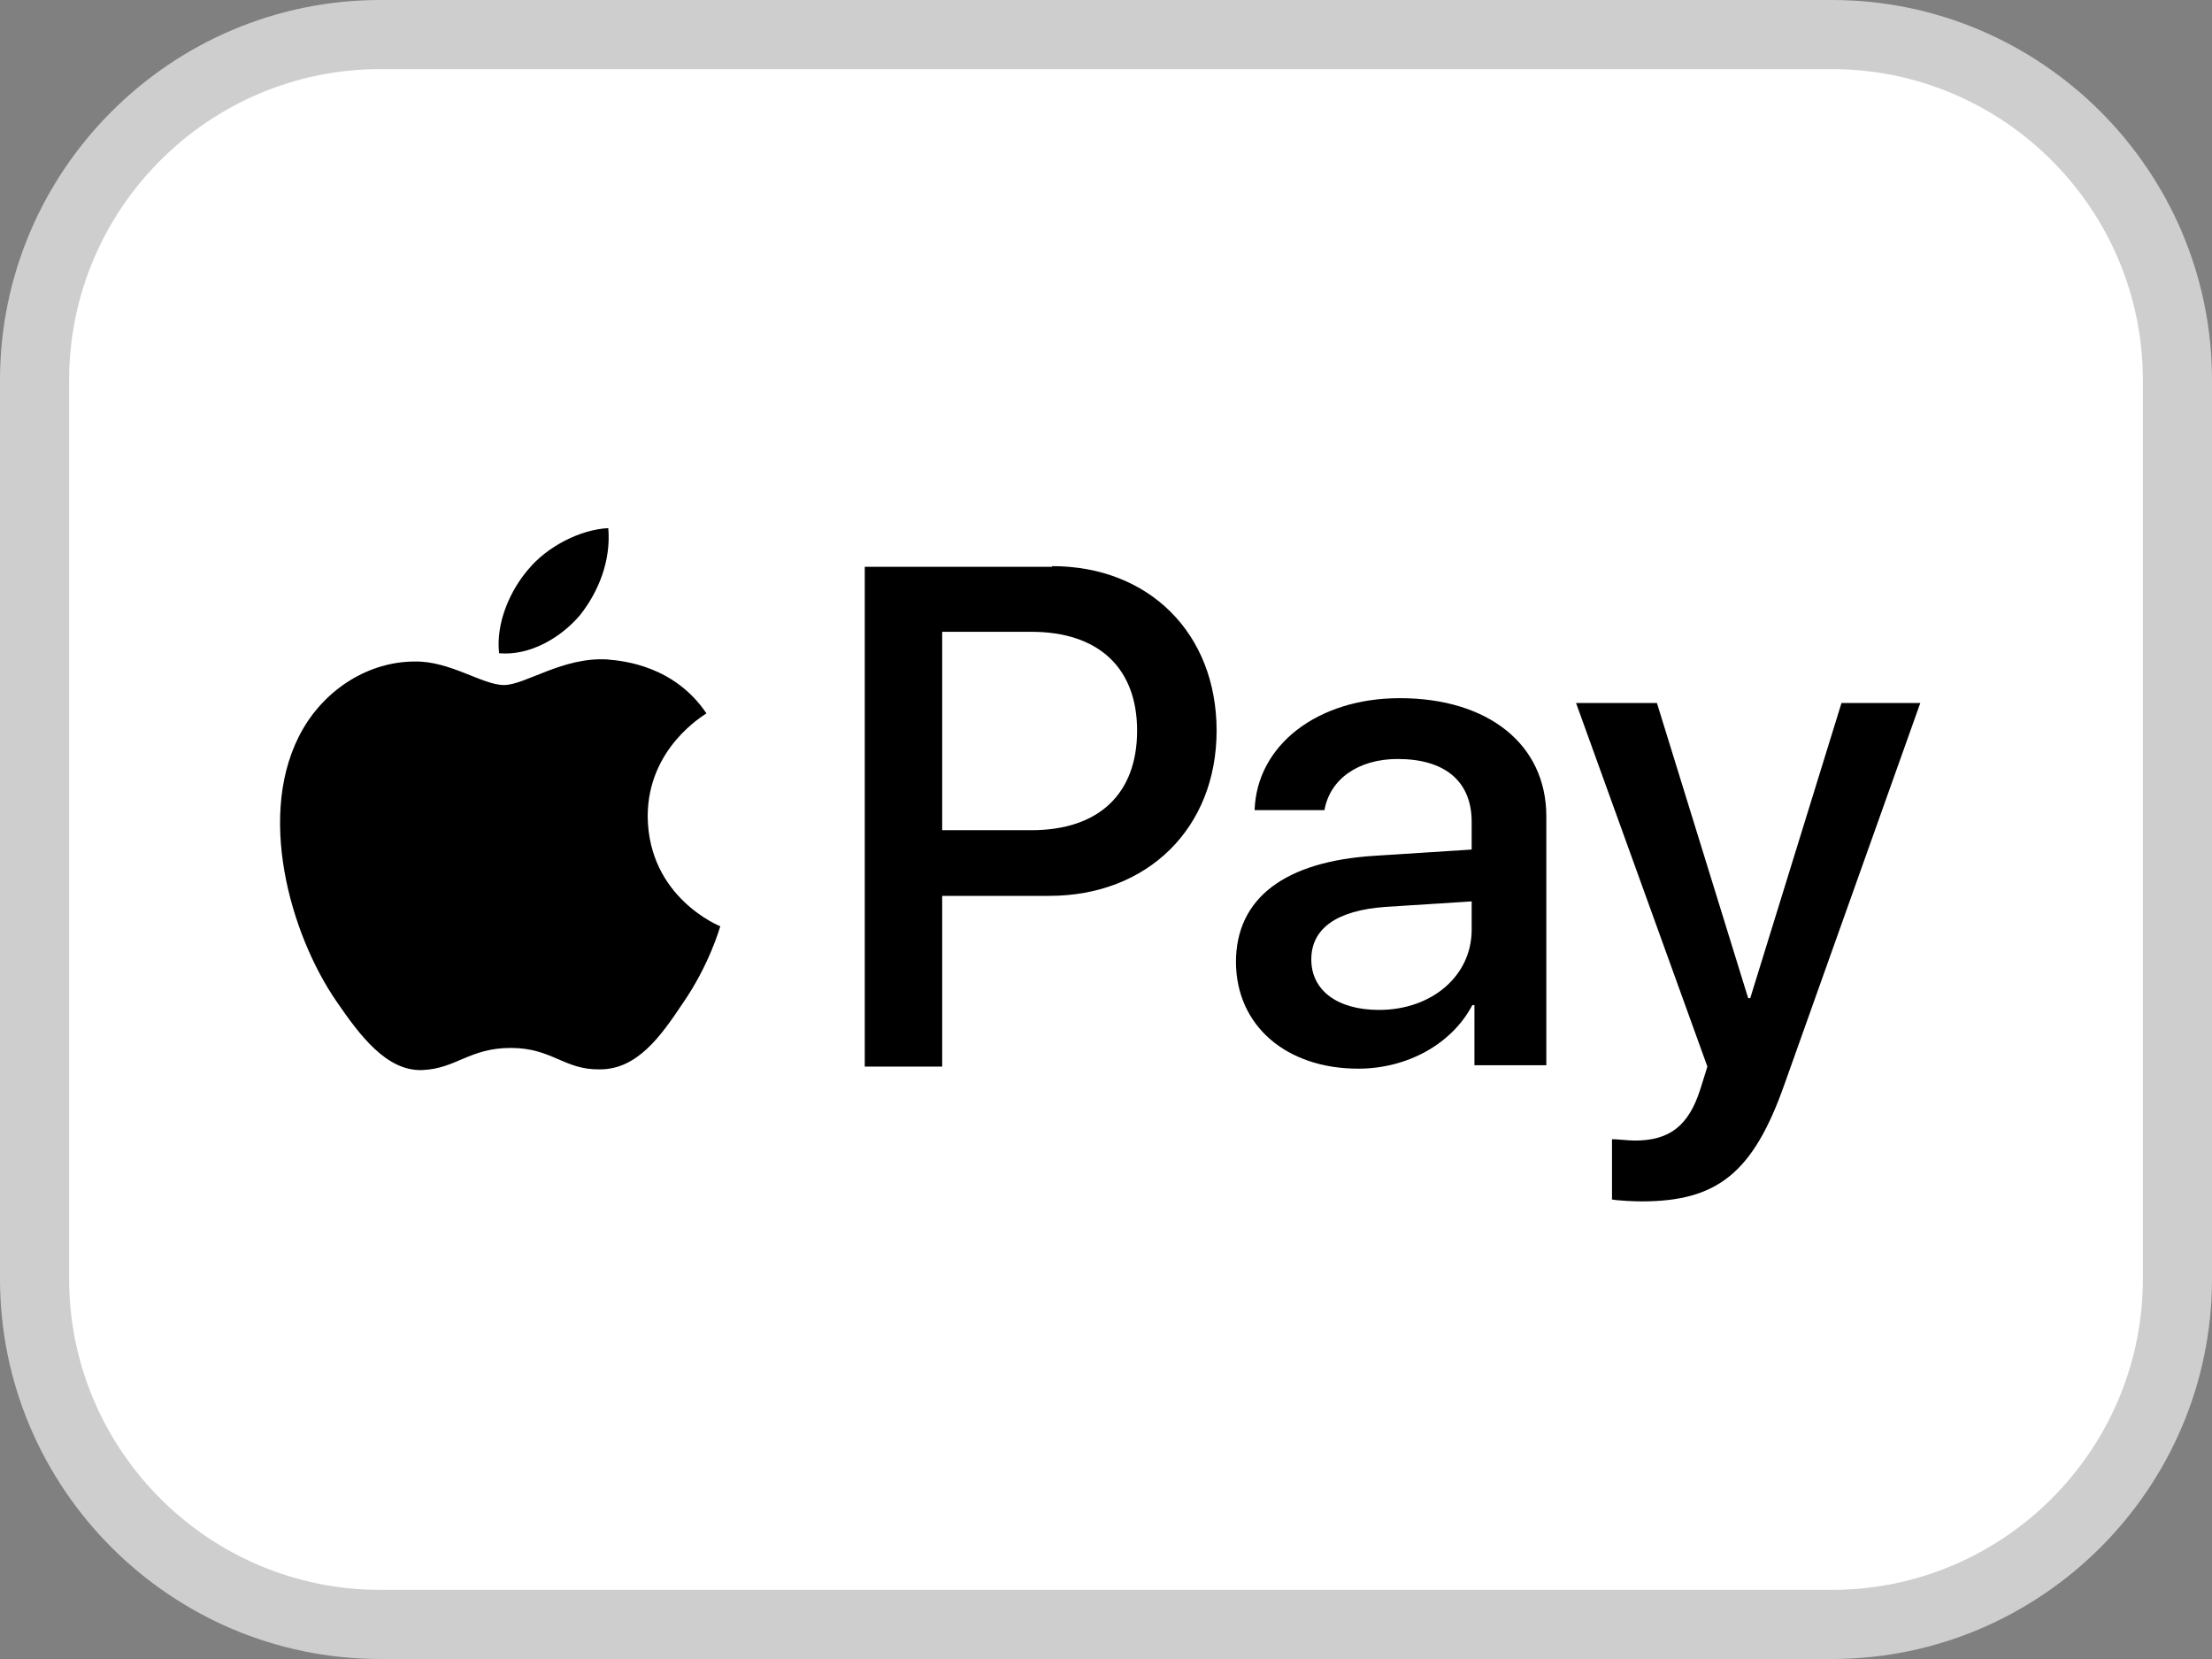 <?xml version="1.0" encoding="UTF-8"?><svg id="a" xmlns="http://www.w3.org/2000/svg" width="32" height="24" viewBox="0 0 32 24"><rect x="0" y="0" width="32" height="24" fill="#808080" stroke="none"/><defs><style>.b{fill:#fff;}.c{fill:#cecece;}</style></defs><rect class="b" x=".68" y=".77" width="30.64" height="22.47" rx="4.6" ry="4.6"/><path class="c" d="m26.5,24H5.5c-3.03,0-5.5-2.47-5.5-5.5V5.5C0,2.47,2.47,0,5.5,0h21C29.53,0,32,2.47,32,5.5v13c0,3.03-2.47,5.5-5.5,5.5ZM5.5,1C3.02,1,1,3.02,1,5.5v13c0,2.48,2.02,4.5,4.5,4.5h21c2.48,0,4.5-2.02,4.5-4.5V5.5c0-2.48-2.02-4.5-4.5-4.5H5.5Z"/><path d="m8.39,8.9c.27-.34.45-.79.41-1.26-.4.02-.88.26-1.16.6-.25.29-.47.76-.42,1.21.44.04.89-.22,1.17-.55m.4.64c-.65-.04-1.19.37-1.5.37s-.78-.35-1.29-.34c-.66,0-1.28.39-1.62.98-.69,1.2-.18,2.97.49,3.94.33.48.72,1.01,1.24.99.49-.02.68-.32,1.28-.32s.77.32,1.29.31c.54,0,.88-.48,1.2-.96.38-.55.53-1.08.54-1.11,0,0-1.04-.41-1.05-1.59,0-.99.81-1.46.85-1.49-.46-.68-1.18-.76-1.44-.78"/><path d="m15.22,8.19c1.4,0,2.38.97,2.38,2.38s-1,2.39-2.42,2.39h-1.55v2.47h-1.12v-7.23h2.71Zm-1.59,3.82h1.29c.98,0,1.53-.53,1.53-1.44s-.56-1.43-1.53-1.43h-1.29s0,2.87,0,2.87Zm4.25,1.91c0-.93.71-1.46,2.01-1.54l1.4-.09v-.4c0-.59-.39-.91-1.07-.91-.57,0-.98.29-1.06.74h-1.01c.03-.94.91-1.62,2.1-1.62,1.28,0,2.12.67,2.12,1.71v3.6h-1.04v-.87h-.03c-.3.57-.95.92-1.65.92-1.04,0-1.77-.62-1.77-1.55h0Zm3.41-.47v-.41l-1.25.08c-.7.05-1.07.31-1.07.76s.38.73.98.73c.76,0,1.34-.49,1.34-1.16Zm2.03,3.9v-.87c.07,0,.24.02.33.02.5,0,.78-.21.95-.75l.1-.32-1.9-5.26h1.17l1.32,4.27h.03l1.32-4.27h1.14l-1.97,5.53c-.45,1.27-.97,1.68-2.06,1.68-.09,0-.36-.01-.44-.03h0Z"/></svg>